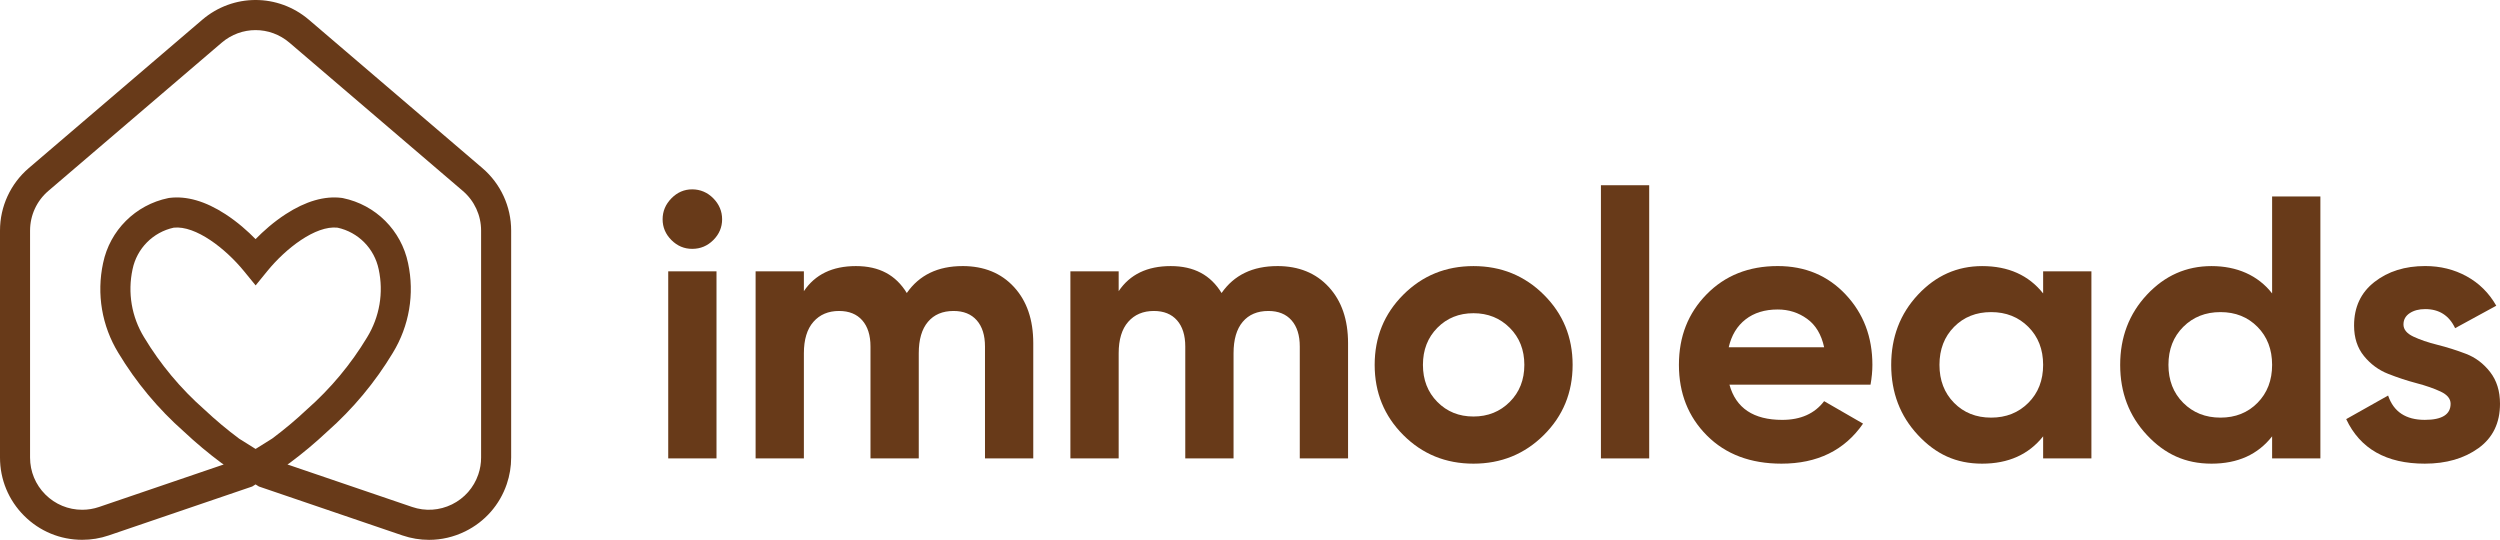 <svg xmlns="http://www.w3.org/2000/svg" id="Ebene_2" data-name="Ebene 2" viewBox="0 0 2017.54 435.67"><defs><style>      .cls-1 {        fill: #683a19;      }    </style></defs><g id="Ebene_1-2" data-name="Ebene 1"><g><g id="Pfad_1" data-name="Pfad 1"><path class="cls-1" d="M346.21,435.67c-7.21,0-14.44-1.19-21.47-3.58l-115.79-39.47-2.7-1.69-2.7,1.69-115.79,39.48c-6.91,2.35-14.11,3.54-21.4,3.54h0c-17.72,0-34.38-6.9-46.91-19.43C6.91,403.68,0,387.01,0,369.29v-183.22c0-19.42,8.47-37.8,23.24-50.43L163.14,16.02c24.99-21.37,61.26-21.36,86.24,0l139.89,119.62c14.77,12.62,23.24,31,23.24,50.43v183.2c0,7.3-1.19,14.51-3.55,21.42-5.72,16.77-17.63,30.32-33.53,38.14-9.24,4.54-19.2,6.84-29.21,6.84ZM231.98,374.83l100.6,34.29c10.64,3.63,22.05,2.89,32.15-2.06,10.09-4.96,17.64-13.55,21.27-24.19,1.5-4.39,2.25-8.96,2.25-13.59v-183.21c0-12.32-5.37-23.98-14.74-31.98L233.61,34.46c-15.85-13.55-38.86-13.55-54.71,0L39,154.08c-9.37,8.01-14.74,19.67-14.74,31.99v183.22c0,11.24,4.38,21.82,12.33,29.77,7.95,7.95,18.52,12.33,29.76,12.33h0c4.62,0,9.19-.76,13.57-2.25l100.6-34.3-1.75-1.14c-10.52-7.82-20.69-16.32-30.23-25.28-20.87-18.42-38.73-39.85-53.08-63.7-13.26-21.73-17.62-47.47-12.26-72.43,5.47-26.37,26.11-46.98,52.57-52.42l.92-.15c13.9-1.76,29.11,2.64,45.22,13.1,9.82,6.38,18.09,13.77,24.33,20.16,6.24-6.38,14.51-13.79,24.35-20.17,16.11-10.45,31.33-14.86,45.22-13.09l.91.15c26.47,5.44,47.11,26.05,52.6,52.5,5.34,24.87.97,50.61-12.32,72.4-14.32,23.78-32.18,45.22-53.05,63.64-9.54,8.96-19.71,17.47-30.23,25.28l-.8.55-.96.6ZM192.87,353.93l13.39,8.38,13.4-8.38c9.68-7.22,19.05-15.06,27.84-23.33l.29-.26c19.07-16.81,35.38-36.37,48.49-58.15,10.08-16.52,13.38-35.97,9.33-54.82-3.5-16.89-16.53-30.02-33.27-33.65-17.74-1.89-41.75,16.77-56.65,35.07l-9.39,11.53-9.41-11.52c-14.95-18.3-38.98-36.95-56.68-35.08-16.74,3.64-29.76,16.77-33.24,33.57-4.07,18.94-.77,38.38,9.27,54.84,13.14,21.84,29.46,41.4,48.52,58.21l.29.26c8.78,8.26,18.15,16.11,27.84,23.33Z"></path></g><g><path class="cls-1" d="M558.6,200.83c-6.45,0-12.03-2.36-16.76-7.1-4.73-4.73-7.1-10.32-7.1-16.76s2.36-12.08,7.1-16.91c4.73-4.83,10.32-7.25,16.76-7.25s12.33,2.42,17.06,7.25c4.73,4.83,7.1,10.47,7.1,16.91s-2.37,12.03-7.1,16.76c-4.73,4.73-10.42,7.1-17.06,7.1ZM539.27,369.95v-151h38.96v151h-38.96Z"></path><path class="cls-1" d="M776.79,214.72c17.31,0,31.15,5.64,41.52,16.91,10.37,11.28,15.55,26.38,15.55,45.3v93.02h-38.96v-90.3c0-9.06-2.22-16.11-6.64-21.14-4.43-5.03-10.67-7.55-18.72-7.55-8.86,0-15.76,2.92-20.69,8.76-4.94,5.84-7.4,14.3-7.4,25.37v84.86h-38.96v-90.3c0-9.06-2.22-16.11-6.64-21.14-4.43-5.03-10.67-7.55-18.72-7.55-8.66,0-15.55,2.92-20.69,8.76-5.13,5.84-7.7,14.3-7.7,25.37v84.86h-38.96v-151h38.96v16.01c9.06-13.49,23.05-20.23,41.98-20.23s32.21,7.25,41.07,21.74c10.07-14.5,25.07-21.74,45-21.74Z"></path><path class="cls-1" d="M1030.83,214.72c17.31,0,31.15,5.64,41.52,16.91,10.37,11.28,15.55,26.38,15.55,45.3v93.02h-38.96v-90.3c0-9.06-2.22-16.11-6.64-21.14-4.43-5.03-10.67-7.55-18.72-7.55-8.86,0-15.76,2.92-20.69,8.76-4.94,5.84-7.4,14.3-7.4,25.37v84.86h-38.96v-90.3c0-9.06-2.22-16.11-6.64-21.14-4.43-5.03-10.67-7.55-18.72-7.55-8.66,0-15.55,2.92-20.69,8.76-5.13,5.84-7.7,14.3-7.7,25.37v84.86h-38.96v-151h38.96v16.01c9.06-13.49,23.05-20.23,41.98-20.23s32.21,7.25,41.07,21.74c10.07-14.5,25.07-21.74,45-21.74Z"></path><path class="cls-1" d="M1245.88,351.08c-15.51,15.4-34.43,23.1-56.78,23.1s-41.22-7.7-56.62-23.1c-15.4-15.4-23.1-34.28-23.1-56.62s7.7-41.22,23.1-56.62c15.4-15.4,34.28-23.1,56.62-23.1s41.27,7.7,56.78,23.1c15.5,15.4,23.25,34.28,23.25,56.62s-7.75,41.22-23.25,56.62ZM1159.96,324.35c7.75,7.85,17.46,11.78,29.14,11.78s21.44-3.93,29.29-11.78c7.85-7.85,11.78-17.82,11.78-29.9s-3.93-22.05-11.78-29.9c-7.85-7.85-17.62-11.78-29.29-11.78s-21.4,3.93-29.14,11.78c-7.75,7.85-11.63,17.82-11.63,29.9s3.87,22.05,11.63,29.9Z"></path><path class="cls-1" d="M1291.97,369.95v-220.46h38.96v220.46h-38.96Z"></path><path class="cls-1" d="M1395.7,310.46c5.23,18.93,19.43,28.39,42.58,28.39,14.9,0,26.17-5.03,33.82-15.1l31.41,18.12c-14.9,21.55-36.84,32.31-65.84,32.31-24.97,0-45-7.55-60.1-22.65-15.1-15.1-22.65-34.13-22.65-57.08s7.45-41.72,22.35-56.93c14.9-15.2,34.02-22.8,57.38-22.8,22.15,0,40.42,7.65,54.81,22.95,14.39,15.3,21.59,34.23,21.59,56.78,0,5.04-.5,10.37-1.51,16.01h-113.85ZM1395.1,280.26h77.01c-2.22-10.27-6.79-17.92-13.74-22.95-6.95-5.03-14.85-7.55-23.71-7.55-10.47,0-19.13,2.67-25.97,8-6.85,5.34-11.38,12.84-13.59,22.5Z"></path><path class="cls-1" d="M1648.84,218.95h38.96v151h-38.96v-17.82c-11.68,14.7-28.09,22.05-49.23,22.05s-37.4-7.7-51.79-23.1c-14.4-15.4-21.59-34.28-21.59-56.62s7.2-41.22,21.59-56.62c14.39-15.4,31.66-23.1,51.79-23.1,21.14,0,37.55,7.35,49.23,22.05v-17.82ZM1576.96,325.1c7.85,7.96,17.82,11.93,29.9,11.93s22.09-3.97,30.05-11.93c7.95-7.95,11.93-18.17,11.93-30.65s-3.98-22.7-11.93-30.65c-7.96-7.95-17.97-11.93-30.05-11.93s-22.05,3.98-29.9,11.93c-7.85,7.96-11.78,18.17-11.78,30.65s3.93,22.7,11.78,30.65Z"></path><path class="cls-1" d="M1833.63,158.55h38.96v211.4h-38.96v-17.82c-11.48,14.7-27.78,22.05-48.92,22.05s-37.7-7.7-52.1-23.1c-14.4-15.4-21.59-34.28-21.59-56.62s7.2-41.22,21.59-56.62c14.39-15.4,31.76-23.1,52.1-23.1s37.45,7.35,48.92,22.05v-78.22ZM1761.9,325.1c7.95,7.96,17.97,11.93,30.05,11.93s22.05-3.97,29.9-11.93c7.85-7.95,11.78-18.17,11.78-30.65s-3.93-22.7-11.78-30.65c-7.85-7.95-17.82-11.93-29.9-11.93s-22.1,3.98-30.05,11.93c-7.96,7.96-11.93,18.17-11.93,30.65s3.97,22.7,11.93,30.65Z"></path><path class="cls-1" d="M1939.63,261.83c0,4.03,2.67,7.3,8,9.82,5.33,2.52,11.83,4.73,19.48,6.64,7.65,1.92,15.3,4.33,22.95,7.25,7.65,2.92,14.14,7.81,19.48,14.65,5.33,6.85,8,15.4,8,25.67,0,15.51-5.79,27.43-17.36,35.79-11.58,8.35-26.02,12.53-43.34,12.53-31.01,0-52.15-11.98-63.42-35.94l33.82-19.03c4.43,13.09,14.29,19.63,29.6,19.63,13.89,0,20.84-4.33,20.84-12.99,0-4.03-2.67-7.29-8-9.82-5.34-2.51-11.83-4.78-19.48-6.79-7.65-2.01-15.3-4.53-22.95-7.55-7.65-3.02-14.15-7.8-19.48-14.35-5.34-6.54-8-14.75-8-24.61,0-14.9,5.48-26.62,16.46-35.18,10.97-8.56,24.61-12.84,40.92-12.84,12.28,0,23.45,2.77,33.52,8.31,10.06,5.54,18.02,13.44,23.86,23.71l-33.22,18.12c-4.83-10.27-12.89-15.4-24.16-15.4-5.03,0-9.21,1.11-12.53,3.32-3.32,2.22-4.98,5.24-4.98,9.06Z"></path></g></g></g></svg>
